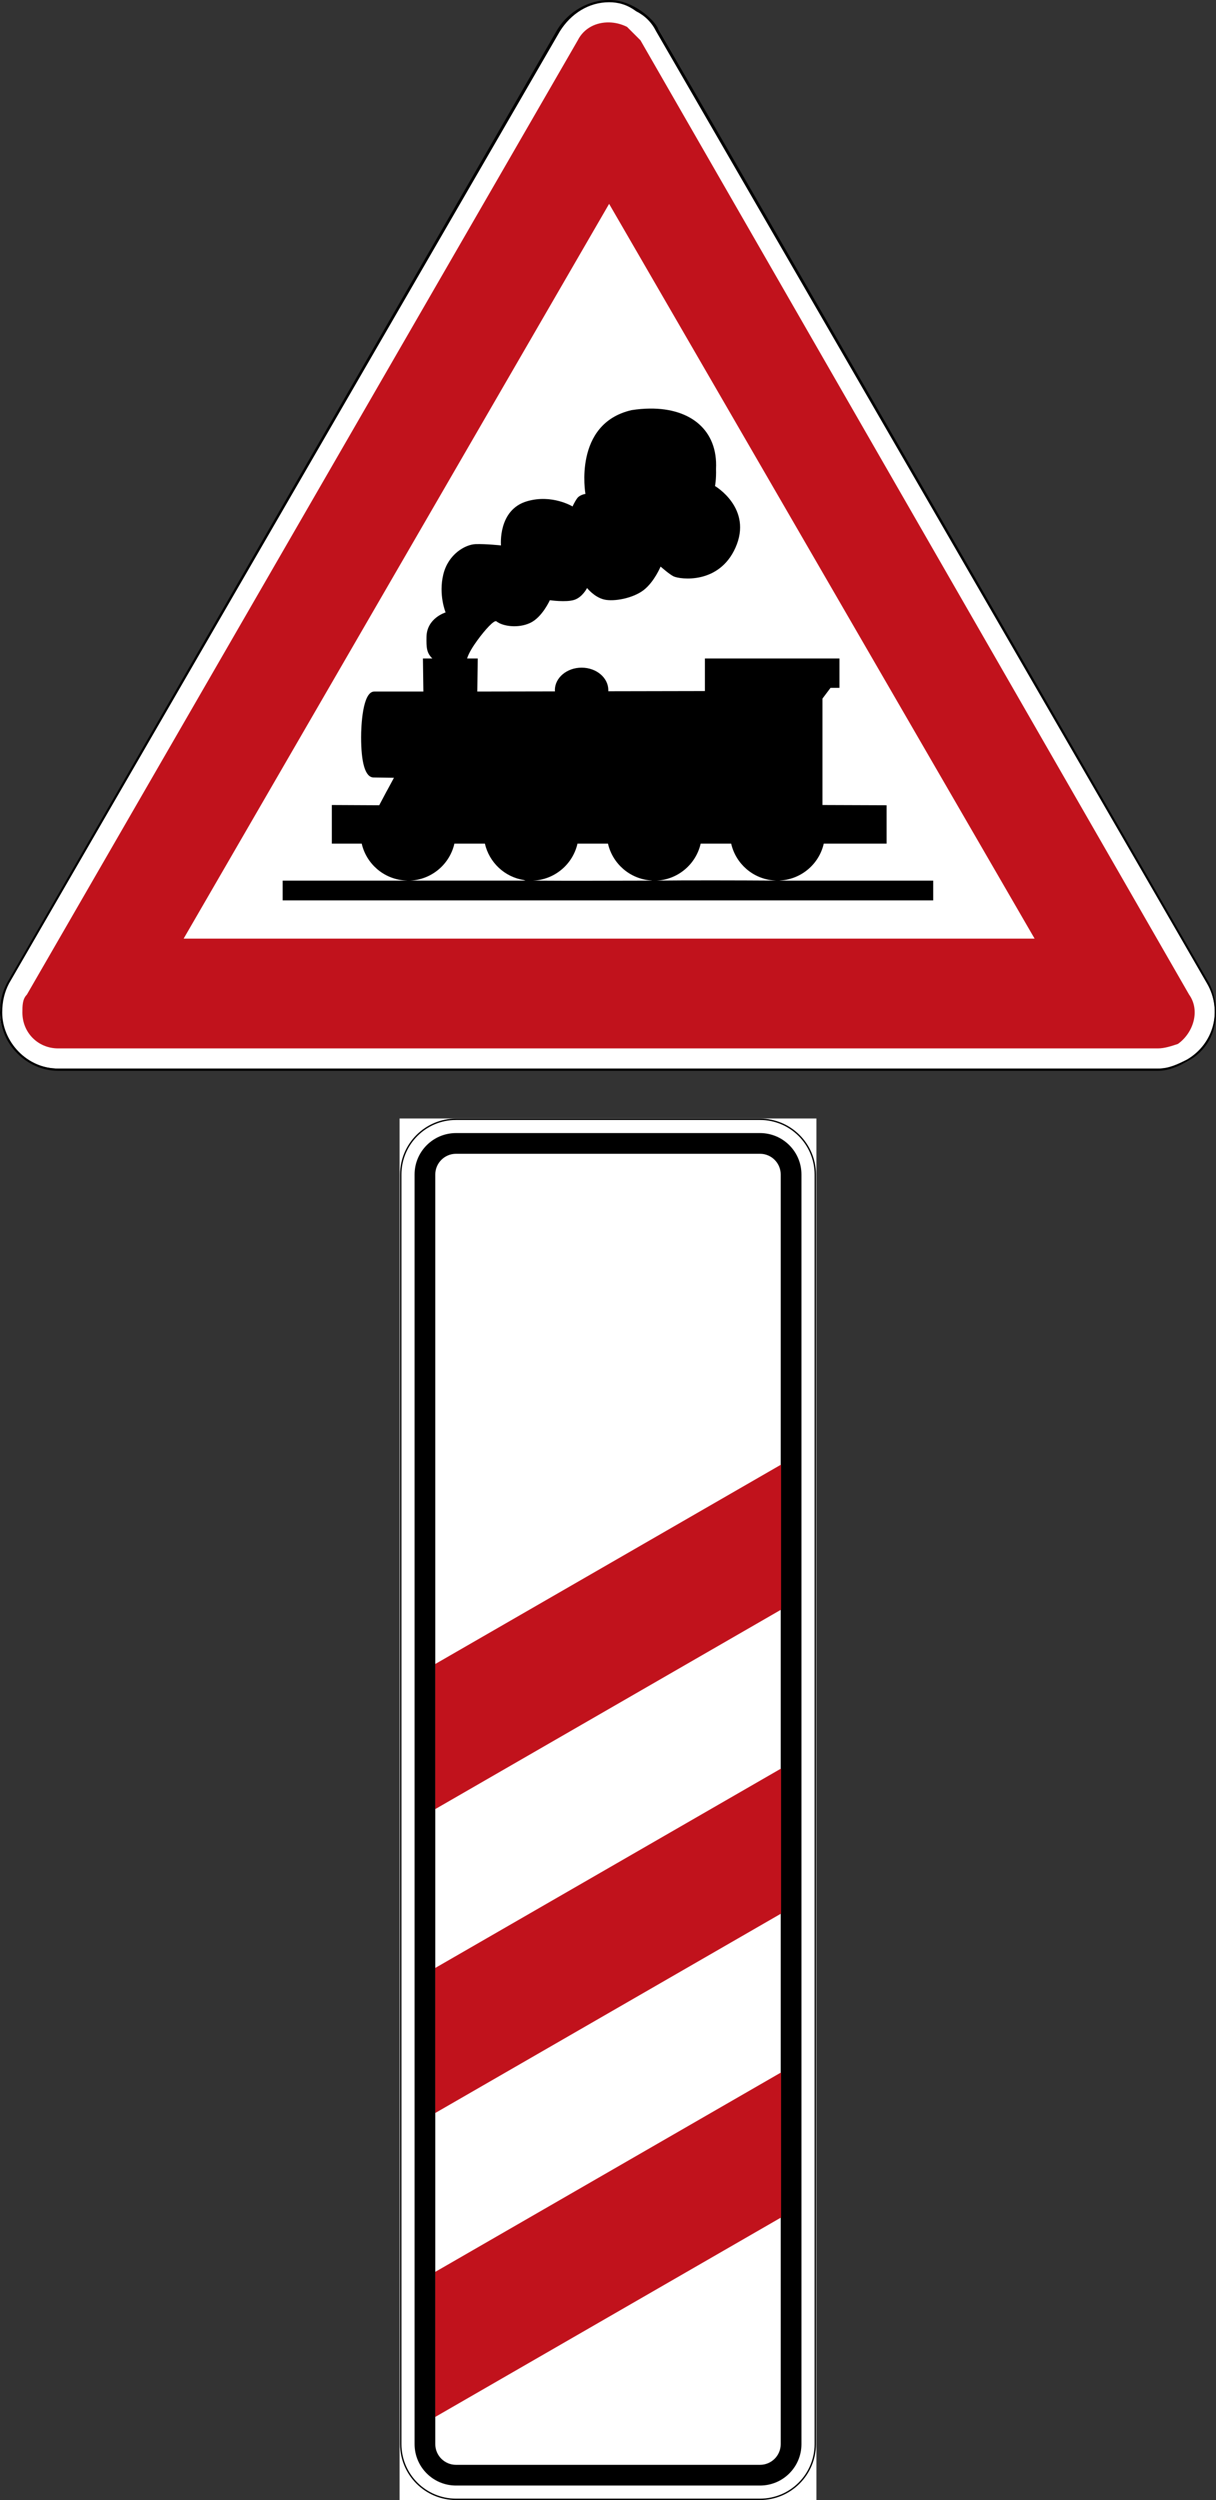 <?xml version="1.0" encoding="UTF-8" standalone="no"?>
<svg
   xmlns:dc="http://purl.org/dc/elements/1.1/"
   xmlns:cc="http://creativecommons.org/ns#"
   xmlns:rdf="http://www.w3.org/1999/02/22-rdf-syntax-ns#"
   xmlns:svg="http://www.w3.org/2000/svg"
   xmlns="http://www.w3.org/2000/svg"
   viewBox="0 0 754.903 1551.515"
   height="1551.515"
   width="754.903"
   xml:space="preserve"
   version="1.1"
   id="svg4959"><rect x="0" y="0" width="754.903" height="1551.515" fill="#333333" stroke="none"/><defs
     id="defs4963"><clipPath
       id="clipPath4985"
       clipPathUnits="userSpaceOnUse"><path
         id="path4987"
         d="m 0,1242.325 603.922,0 0,-533.855 -603.922,0 0,533.855 z" /></clipPath><clipPath
       id="clipPath4993"
       clipPathUnits="userSpaceOnUse"><path
         id="path4995"
         d="M 0,0 604,0 604,1242 0,1242 0,0 Z" /></clipPath><clipPath
       id="clipPath4997"
       clipPathUnits="userSpaceOnUse"><path
         id="path4999"
         d="m -12.207,1243.113 617,0 0,-1243 -617,0 0,1243 z" /></clipPath><clipPath
       id="clipPath5001"
       clipPathUnits="userSpaceOnUse"><path
         id="path5003"
         d="M 0,0 604,0 604,1242 0,1242 0,0 Z" /></clipPath><clipPath
       id="clipPath5005"
       clipPathUnits="userSpaceOnUse"><path
         id="path5007"
         d="M 0,0 604,0 604,1242 0,1242 0,0 Z" /></clipPath><clipPath
       id="clipPath5053"
       clipPathUnits="userSpaceOnUse"><path
         id="path5055"
         d="m 1.336,1240.521 607.41,0 0,-1111.316 -607.41,0 0,1111.316 z" /></clipPath><clipPath
       id="clipPath5061"
       clipPathUnits="userSpaceOnUse"><path
         id="path5063"
         d="M 0,0 604,0 604,1242 0,1242 0,0 Z" /></clipPath></defs><g
     transform="matrix(1.25,0,0,-1.25,0,1551.515)"
     id="g4967"><g
       id="g4969"><path
         id="path4971"
         style="fill:#ffffff;fill-opacity:1;fill-rule:nonzero;stroke:none"
         d="m 198.453,685.919 207.016,0 0,-685.918 -207.016,0 0,685.918 z" /><path
         id="path4973"
         style="fill:#ffffff;fill-opacity:1;fill-rule:nonzero;stroke:none"
         d="m 377.457,0.353 c 15.152,0 27.434,12.265 27.434,27.418 l 0,630.339 c 0,15.137 -12.282,27.418 -27.434,27.418 l -150.973,0 c -15.156,0 -27.457,-12.281 -27.457,-27.418 l 0,-630.339 c 0,-15.153 12.301,-27.418 27.457,-27.418" /><path
         id="path4975"
         style="fill:#000000;fill-opacity:1;fill-rule:nonzero;stroke:none"
         d="m 404.559,27.771 0,630.339 c 0,14.934 -12.153,27.067 -27.102,27.067 l -150.973,0 c -14.949,0 -27.105,-12.133 -27.105,-27.067 l 0,-630.339 c 0,-14.934 12.156,-27.067 27.105,-27.067 l 150.973,0 c 14.949,0 27.102,12.133 27.102,27.067 z m -27.102,658.093 c 15.32,0 27.789,-12.449 27.789,-27.754 l 0,-630.339 c 0,-15.321 -12.469,-27.754 -27.789,-27.754 l -150.973,0 c -15.32,0 -27.789,12.433 -27.789,27.754 l 0,630.339 c 0,15.305 12.469,27.754 27.789,27.754" /><path
         id="path4977"
         style="fill:#000000;fill-opacity:1;fill-rule:nonzero;stroke:none"
         d="m 216.184,27.771 c 0,-5.688 4.613,-10.282 10.3,-10.282 l 150.973,0 c 5.668,0 10.281,4.594 10.281,10.282 l 0,630.339 c 0,5.668 -4.613,10.282 -10.281,10.282 l -150.973,0 c -5.687,0 -10.3,-4.614 -10.3,-10.282 l 0,-630.339 z m 10.3,650.906 150.973,0 c 11.375,0 20.582,-9.207 20.582,-20.567 l 0,-630.339 c 0,-11.375 -9.207,-20.563 -20.582,-20.563 l -150.973,0 c -11.375,0 -20.582,9.188 -20.582,20.563 l 0,630.339 c 0,11.36 9.207,20.567 20.582,20.567" /><path
         id="path4979"
         style="fill:#c1121c;fill-opacity:1;fill-rule:nonzero;stroke:none"
         d="m 216.184,343.052 171.722,99.004 0,72.012 -171.722,-98.985 0,-72.031 z m 0,-150.879 171.722,98.988 0,72.012 -171.722,-98.988 0,-72.012 z m 0,-150.895 171.722,99.004 0,72.012 -171.722,-99.004" /></g><g
       id="g4981"><g
         clip-path="url(#clipPath4985)"
         id="g4983"><g
           transform="translate(0,-0.788)"
           id="g4989"><g
             id="g4991" /><g
             id="g5009"><g
               id="g5011"
               clip-path="url(#clipPath4993)"><g
                 id="g5013" /><g
                 id="g5015"><g
                   id="g5017"
                   clip-path="url(#clipPath4997)"><g
                     id="g5019"><g
                       id="g5021" /><g
                       id="g5023"><g
                         id="g5025"
                         clip-path="url(#clipPath5001)"><g
                           id="g5027"><path
                             id="path5029"
                             style="fill:#ffffff;fill-opacity:1;fill-rule:nonzero;stroke:none"
                             d="M 278.047,1227.543 4.449,753.746 C 2.223,749.297 0,744.848 0,739.289 0,723.719 13.344,711.484 28.914,711.484 l 546.09,0 c 5.562,0 10.012,1.114 14.457,3.336 13.348,7.785 17.797,25.582 10.012,38.926 l -272.489,473.797 c -3.336,3.336 -6.671,7.785 -11.121,10.008 -13.347,7.785 -30.031,3.34 -37.816,-10.008 z" /></g></g></g></g><g
                     id="g5031"><g
                       id="g5033" /><g
                       id="g5035"><g
                         id="g5037"
                         clip-path="url(#clipPath5005)"><g
                           id="g5039"><path
                             id="path5041"
                             style="fill:#000000;fill-opacity:1;fill-rule:nonzero;stroke:none"
                             d="m 28.914,711.484 c -15.57,0 -27.805,13.348 -27.805,27.805 0,5.559 1.114,10.008 3.34,14.457 l 273.598,472.684 c 5.562,8.898 14.461,14.461 24.469,14.461 4.449,0 8.898,-1.114 13.347,-4.45 4.45,-2.226 7.785,-5.562 10.008,-10.011 L 599.473,753.746 c 7.785,-13.344 3.336,-30.027 -10.012,-37.812 -4.445,-2.227 -8.895,-4.45 -14.457,-4.45 l -546.09,0 z M 302.516,1242 c -10.008,0 -20.02,-5.559 -25.578,-14.457 L 3.336,753.746 C 1.109,749.297 0,744.848 0,739.289 0,723.719 13.344,710.371 28.914,710.371 l 546.09,0 c 5.562,0 10.012,2.227 14.457,4.449 10.012,5.563 14.461,14.457 14.461,24.469 0,5.559 -1.113,10.008 -3.336,14.457 l -273.602,473.797 c -2.226,4.449 -6.671,7.785 -10.011,10.008 -5.559,3.34 -10.008,4.449 -14.457,4.449" /></g></g></g></g></g></g></g></g></g></g></g><g
       id="g5043"><path
         id="path5045"
         style="fill:#c1121c;fill-opacity:1;fill-rule:nonzero;stroke:none"
         d="m 302.691,1230.083 c -6.476,0.192 -12.687,-2.773 -15.746,-8.89 L 13.344,747.396 c -2.223,-2.223 -2.223,-5.559 -2.223,-8.895 0,-10.008 7.785,-17.797 17.793,-17.797 l 546.09,0 c 3.336,0 6.672,1.114 10.008,2.227 7.785,5.558 11.121,16.683 5.562,24.465 l -272.488,473.797 c -2.223,2.226 -4.453,4.449 -6.676,6.675 -2.781,1.391 -5.777,2.129 -8.719,2.215 z m -0.175,-90.082 211.316,-364.797 -422.633,0 211.317,364.797 z" /><path
         id="path5047"
         style="fill:#ffffff;fill-opacity:1;fill-rule:nonzero;stroke:none"
         d="m 362.574,836.372 -17.797,0 0,68.957 17.797,0 0,-68.957 z m -34.476,0 -17.797,0 0,68.957 17.797,0 0,-68.957 z m -34.477,0 -17.797,0 0,68.957 17.797,0 0,-68.957 z m -52.277,0 0,68.957 17.797,0 0,-68.957" /></g><g
       id="g5049"><g
         clip-path="url(#clipPath5053)"
         id="g5051"><g
           transform="translate(0,-0.788)"
           id="g5057"><g
             id="g5059" /><g
             id="g5065"><g
               id="g5067"
               clip-path="url(#clipPath5061)"><g
                 id="g5069" /><g
                 id="g5071"><path
                   id="path5073"
                   style="fill:#ffffff;fill-opacity:1;fill-rule:nonzero;stroke:none"
                   d="m 322.809,1039.156 c -2.907,-0.027 -5.977,-0.277 -9.145,-0.773 -29.148,-6.719 -22.906,-41.61 -22.906,-41.61 0,0 -2.789,-0.347 -4.098,-2.148 -1.308,-1.801 -2.301,-4.074 -2.301,-4.074 0,0 -10.168,6.234 -22.605,2.597 -14.574,-4.257 -12.941,-21.941 -12.941,-21.941 0,0 -7.512,0.816 -12.59,0.648 -5.075,-0.16 -13.606,-4.906 -16.063,-15.066 -2.457,-10.156 1.149,-18.844 1.149,-18.844 0,0 -9.329,-2.781 -9.489,-12.121 -0.101,-5.531 0.082,-7.953 2.895,-10.742 l -4.672,0 0.227,-16.418 -24.407,0 c -5.898,0 -6.519,-17.594 -6.519,-22.641 0,-12.39 1.937,-19.953 6.168,-20.015 l 10.144,-0.153 c -7.355,-13.671 -0.172,-0.14 -7.32,-13.644 l -23.535,0.125 0,-19.164 c 0,0 8.597,0.012 14.84,0 2.261,-9.906 10.832,-17.59 21.484,-18.297 0.406,-0.023 0.773,-0.066 1.176,-0.074 l -61.926,0 0,-9.821 323.098,0 0,9.821 -76.067,0 c -0.129,0.004 -0.293,0 -0.422,0 0.094,0.004 0.204,0.023 0.297,0.023 0.051,-0.008 0.078,-0.011 0.125,-0.023 0.051,0.019 0.102,0.054 0.153,0.074 10.445,0.633 19.246,8.145 21.558,18.297 l 31.203,0 0,19.039 -31.851,0.125 0,52.828 4.019,5.348 4.422,0 0,14.57 -66.824,0 c 0,-6.781 0,-16.168 0,-16.168 l -47.984,-0.098 c 0.007,0.172 0.023,0.344 0.023,0.524 0,6.18 -5.934,11.191 -13.266,11.191 -7.332,0 -13.289,-5.011 -13.289,-11.191 0,-0.203 0.035,-0.402 0.051,-0.602 l -38.574,-0.074 0.226,16.418 -5.296,0 c 0.816,2.699 2.968,6.086 5.046,8.945 3.93,5.407 8.469,10.348 9.52,9.496 3.004,-2.429 10.625,-3.609 16.687,-0.824 6.059,2.785 9.84,11.321 9.84,11.321 0,0 8.024,-1.161 12.114,0.152 4.097,1.308 6.375,5.894 6.375,5.894 0,0 3.605,-4.574 8.515,-5.718 4.914,-1.153 14.418,0.648 19.66,4.746 5.239,4.094 8.344,11.621 8.344,11.621 0,0 4.516,-3.985 6.547,-4.902 3.273,-1.473 22.441,-4.032 30.625,14.246 8.77,19.578 -10.141,30.636 -10.141,30.636 0,0 0.664,3.282 0.5,8.524 0.95,19.07 -12.457,30.136 -32.8,29.937 z m -97.129,-215.984 15.14,0 c 2.118,-9.277 9.731,-16.621 19.438,-18.098 0.258,-0.109 0.5,-0.207 0.773,-0.273 l -57.508,0 c 0.11,0.004 0.215,0.023 0.325,0.023 0.011,-0.008 0.011,-0.011 0.027,-0.023 0,0.012 0.047,0.012 0.047,0.023 10.535,0.547 19.437,8.129 21.758,18.348 z m 61.133,0 15.136,0 c 2.258,-9.906 10.832,-17.59 21.485,-18.297 0.082,-0.004 0.164,0.008 0.25,0 0.015,-0.02 0.015,-0.055 0,-0.074 -17.61,0 -38.211,-0.172 -58.957,0 10.675,0.406 19.734,8.047 22.086,18.371 z m 61.175,0 15.141,0 c 2.258,-9.906 10.777,-17.59 21.43,-18.297 0.336,-0.02 0.644,-0.066 0.976,-0.074 -19.262,0.137 -45.34,0.183 -59.629,0 10.672,0.41 19.735,8.047 22.082,18.371 z" /><path
                   id="path5075"
                   style="fill:#000000;fill-opacity:1;fill-rule:nonzero;stroke:none"
                   d="m 322.809,1039.156 c -2.907,-0.027 -5.977,-0.277 -9.145,-0.773 -29.148,-6.719 -22.906,-41.61 -22.906,-41.61 0,0 -2.789,-0.347 -4.098,-2.148 -1.308,-1.801 -2.301,-4.074 -2.301,-4.074 0,0 -10.168,6.234 -22.605,2.597 -14.574,-4.257 -12.941,-21.941 -12.941,-21.941 0,0 -7.512,0.816 -12.59,0.648 -5.075,-0.16 -13.606,-4.906 -16.063,-15.066 -2.457,-10.156 1.149,-18.844 1.149,-18.844 0,0 -9.329,-2.781 -9.489,-12.121 -0.101,-5.531 0.082,-7.953 2.895,-10.742 l -4.672,0 0.227,-16.418 -24.407,0 c -5.898,0 -6.519,-17.594 -6.519,-22.641 0,-12.39 1.937,-19.953 6.168,-20.015 l 10.144,-0.153 c -7.355,-13.671 -0.172,-0.14 -7.32,-13.644 l -23.535,0.125 0,-19.164 c 0,0 8.597,0.012 14.84,0 2.261,-9.906 10.832,-17.59 21.484,-18.297 0.406,-0.023 0.773,-0.066 1.176,-0.074 l -61.926,0 0,-9.821 323.098,0 0,9.821 -76.067,0 c -0.129,0.004 -0.293,0 -0.422,0 0.094,0.004 0.204,0.023 0.297,0.023 0.051,-0.008 0.078,-0.011 0.125,-0.023 0.051,0.019 0.102,0.054 0.153,0.074 10.445,0.633 19.246,8.145 21.558,18.297 l 31.203,0 0,19.039 -31.851,0.125 0,52.828 4.019,5.348 4.422,0 0,14.57 -66.824,0 c 0,-6.781 0,-16.168 0,-16.168 l -47.984,-0.098 c 0.007,0.172 0.023,0.344 0.023,0.524 0,6.18 -5.934,11.191 -13.266,11.191 -7.332,0 -13.289,-5.011 -13.289,-11.191 0,-0.203 0.035,-0.402 0.051,-0.602 l -38.574,-0.074 0.226,16.418 -5.296,0 c 0.816,2.699 2.968,6.086 5.046,8.945 3.93,5.407 8.469,10.348 9.52,9.496 3.004,-2.429 10.625,-3.609 16.687,-0.824 6.059,2.785 9.84,11.321 9.84,11.321 0,0 8.024,-1.161 12.114,0.152 4.097,1.308 6.375,5.894 6.375,5.894 0,0 3.605,-4.574 8.515,-5.718 4.914,-1.153 14.418,0.648 19.66,4.746 5.239,4.094 8.344,11.621 8.344,11.621 0,0 4.516,-3.985 6.547,-4.902 3.273,-1.473 22.441,-4.032 30.625,14.246 8.77,19.578 -10.141,30.636 -10.141,30.636 0,0 0.664,3.282 0.5,8.524 0.95,19.07 -12.457,30.136 -32.8,29.937 z m -97.129,-215.984 15.14,0 c 2.118,-9.277 9.731,-16.621 19.438,-18.098 0.258,-0.109 0.5,-0.207 0.773,-0.273 l -57.508,0 c 0.11,0.004 0.215,0.023 0.325,0.023 0.011,-0.008 0.011,-0.011 0.027,-0.023 0,0.012 0.047,0.012 0.047,0.023 10.535,0.547 19.437,8.129 21.758,18.348 z m 61.133,0 15.136,0 c 2.258,-9.906 10.832,-17.59 21.485,-18.297 0.082,-0.004 0.164,0.008 0.25,0 0.015,-0.02 0.015,-0.055 0,-0.074 -17.61,0 -38.211,-0.172 -58.957,0 10.675,0.406 19.734,8.047 22.086,18.371 z m 61.175,0 15.141,0 c 2.258,-9.906 10.777,-17.59 21.43,-18.297 0.336,-0.02 0.644,-0.066 0.976,-0.074 -19.262,0.137 -45.34,0.183 -59.629,0 10.672,0.41 19.735,8.047 22.082,18.371 z" /></g></g></g></g></g></g></g></svg>